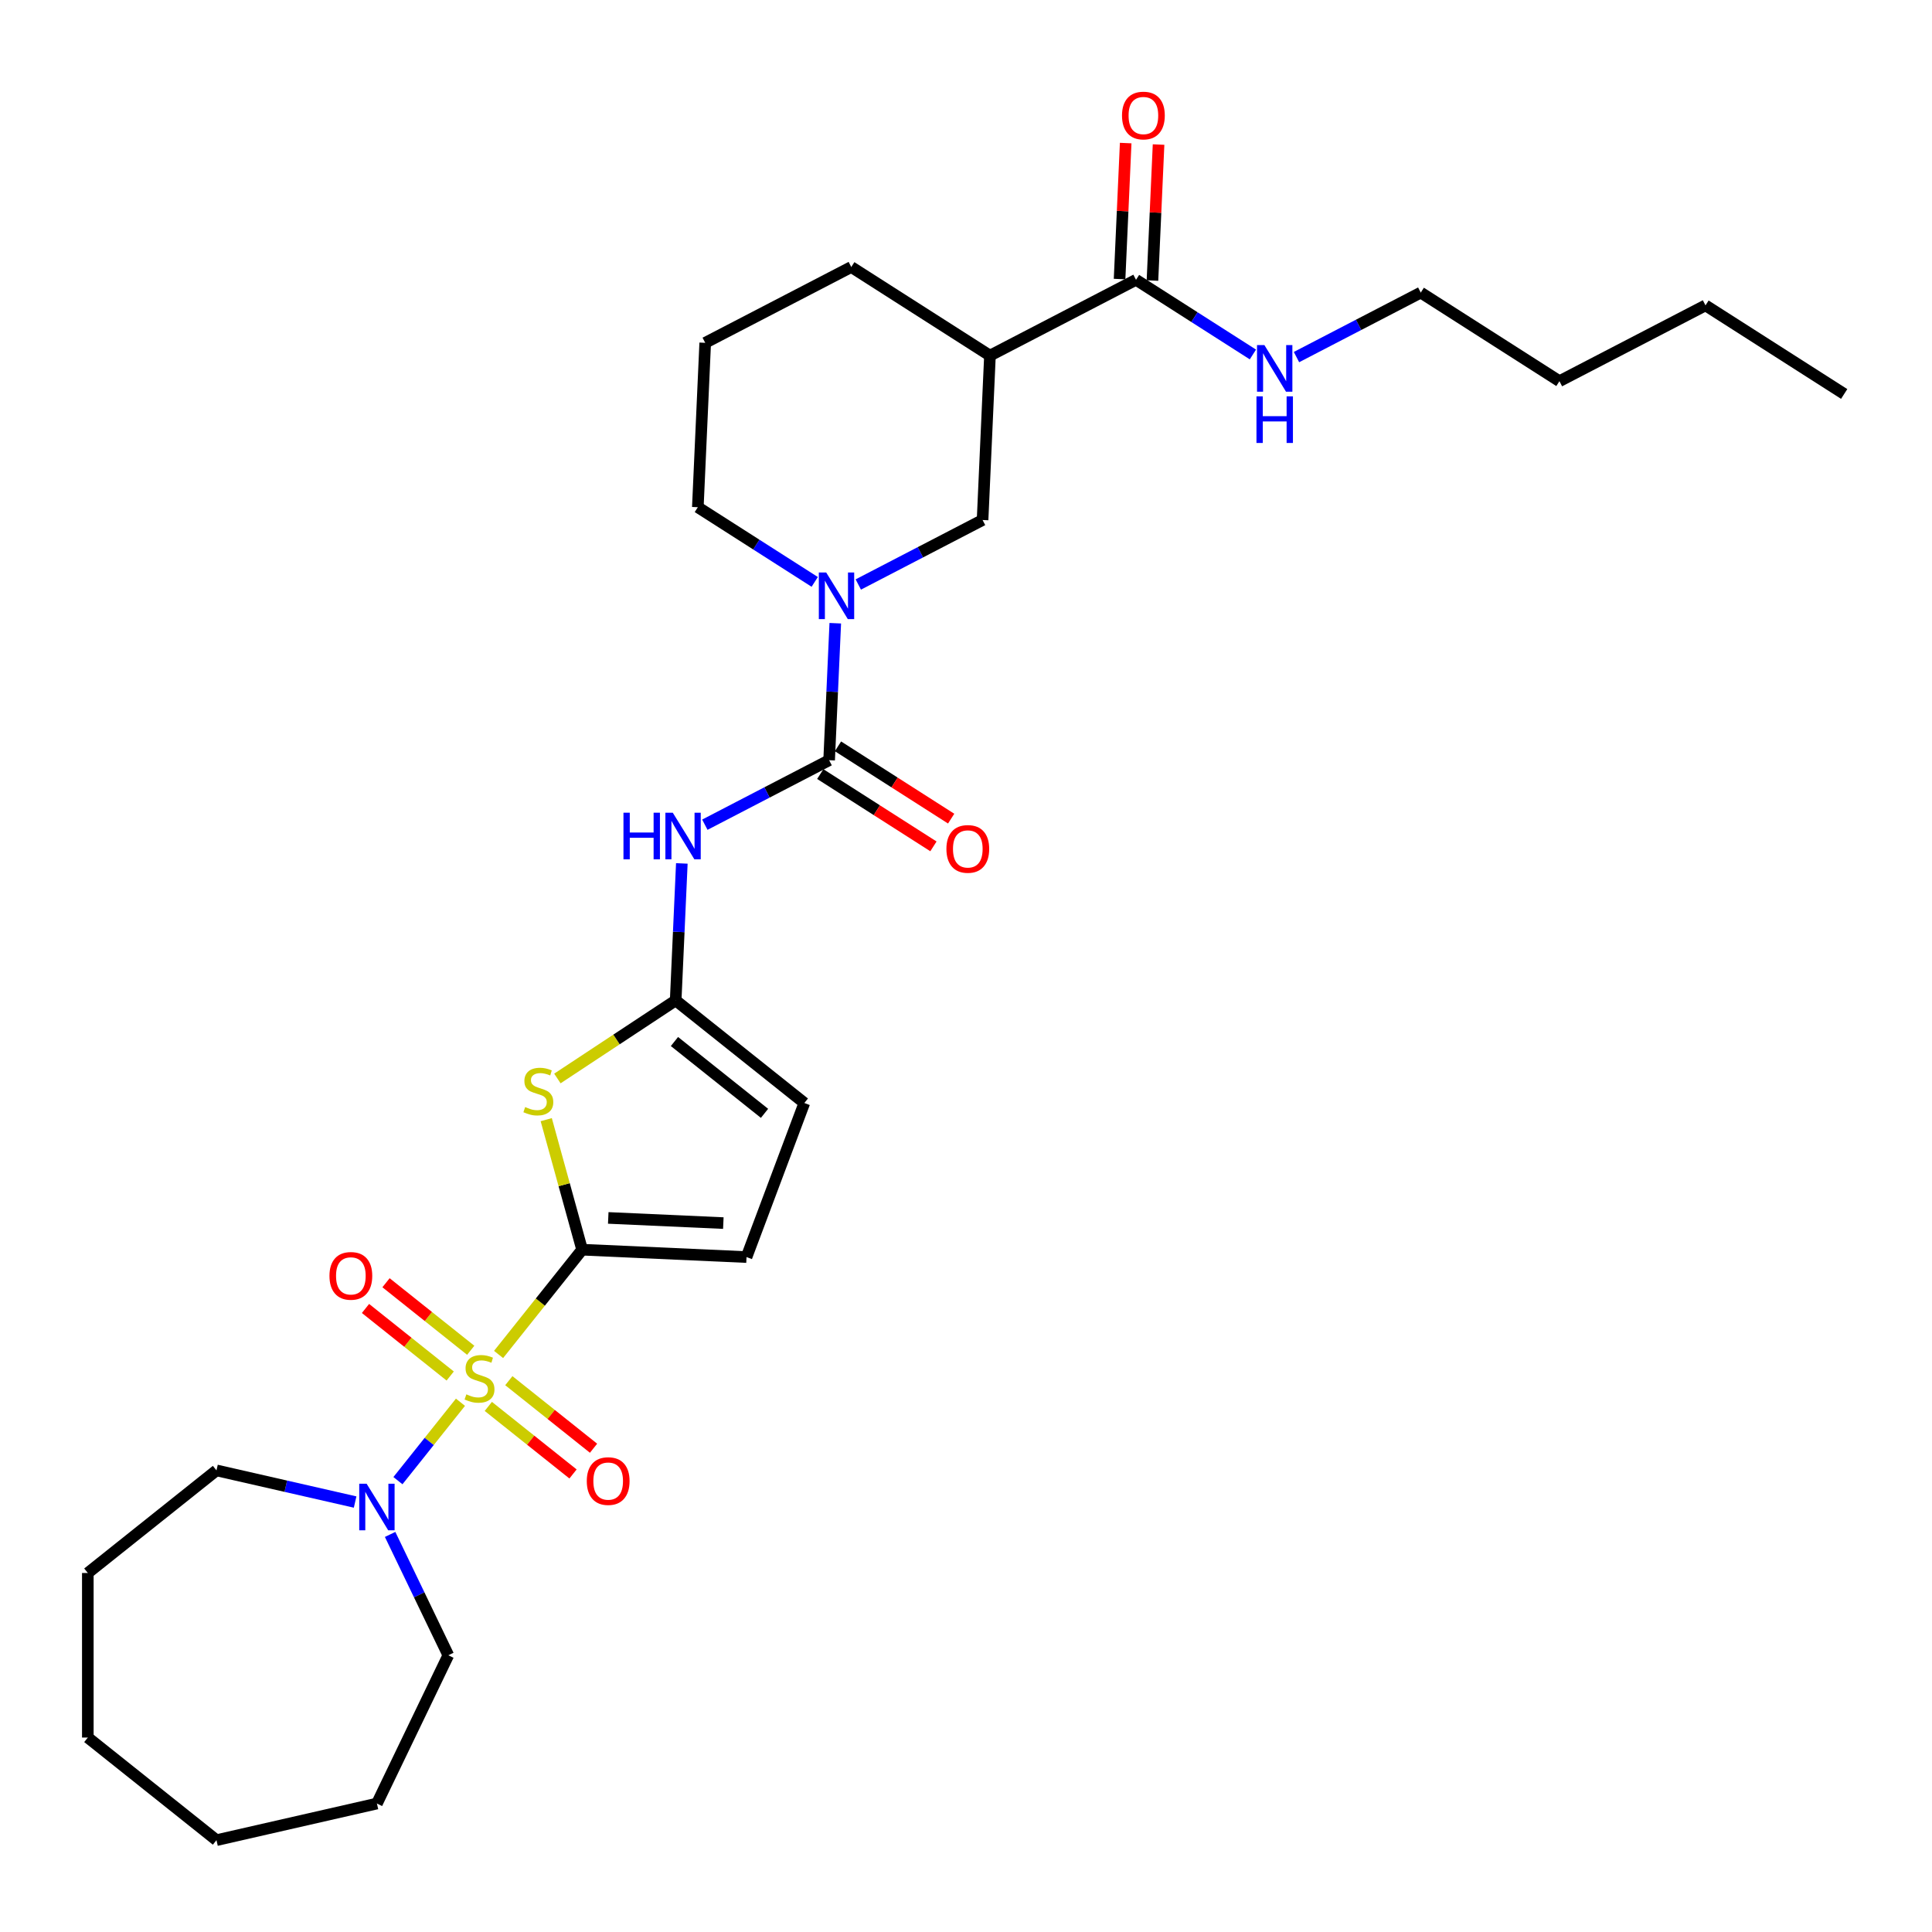 <?xml version='1.0' encoding='iso-8859-1'?>
<svg version='1.1' baseProfile='full'
              xmlns='http://www.w3.org/2000/svg'
                      xmlns:rdkit='http://www.rdkit.org/xml'
                      xmlns:xlink='http://www.w3.org/1999/xlink'
                  xml:space='preserve'
width='1000px' height='1000px' viewBox='0 0 1000 1000'>
<!-- END OF HEADER -->
<rect style='opacity:1.0;fill:#FFFFFF;stroke:none' width='1000' height='1000' x='0' y='0'> </rect>
<path class='bond-0' d='M 258.061,701.064 L 279.682,673.951' style='fill:none;fill-rule:evenodd;stroke:#CCCC00;stroke-width:6px;stroke-linecap:butt;stroke-linejoin:miter;stroke-opacity:1' />
<path class='bond-0' d='M 279.682,673.951 L 301.304,646.838' style='fill:none;fill-rule:evenodd;stroke:#000000;stroke-width:6px;stroke-linecap:butt;stroke-linejoin:miter;stroke-opacity:1' />
<path class='bond-6' d='M 238.334,725.801 L 222.153,746.091' style='fill:none;fill-rule:evenodd;stroke:#CCCC00;stroke-width:6px;stroke-linecap:butt;stroke-linejoin:miter;stroke-opacity:1' />
<path class='bond-6' d='M 222.153,746.091 L 205.972,766.381' style='fill:none;fill-rule:evenodd;stroke:#0000FF;stroke-width:6px;stroke-linecap:butt;stroke-linejoin:miter;stroke-opacity:1' />
<path class='bond-12' d='M 243.644,698.907 L 221.722,681.425' style='fill:none;fill-rule:evenodd;stroke:#CCCC00;stroke-width:6px;stroke-linecap:butt;stroke-linejoin:miter;stroke-opacity:1' />
<path class='bond-12' d='M 221.722,681.425 L 199.801,663.943' style='fill:none;fill-rule:evenodd;stroke:#FF0000;stroke-width:6px;stroke-linecap:butt;stroke-linejoin:miter;stroke-opacity:1' />
<path class='bond-12' d='M 233.023,712.226 L 211.101,694.744' style='fill:none;fill-rule:evenodd;stroke:#CCCC00;stroke-width:6px;stroke-linecap:butt;stroke-linejoin:miter;stroke-opacity:1' />
<path class='bond-12' d='M 211.101,694.744 L 189.179,677.262' style='fill:none;fill-rule:evenodd;stroke:#FF0000;stroke-width:6px;stroke-linecap:butt;stroke-linejoin:miter;stroke-opacity:1' />
<path class='bond-13' d='M 252.75,727.958 L 274.672,745.44' style='fill:none;fill-rule:evenodd;stroke:#CCCC00;stroke-width:6px;stroke-linecap:butt;stroke-linejoin:miter;stroke-opacity:1' />
<path class='bond-13' d='M 274.672,745.44 L 296.593,762.922' style='fill:none;fill-rule:evenodd;stroke:#FF0000;stroke-width:6px;stroke-linecap:butt;stroke-linejoin:miter;stroke-opacity:1' />
<path class='bond-13' d='M 263.371,714.639 L 285.293,732.121' style='fill:none;fill-rule:evenodd;stroke:#CCCC00;stroke-width:6px;stroke-linecap:butt;stroke-linejoin:miter;stroke-opacity:1' />
<path class='bond-13' d='M 285.293,732.121 L 307.215,749.603' style='fill:none;fill-rule:evenodd;stroke:#FF0000;stroke-width:6px;stroke-linecap:butt;stroke-linejoin:miter;stroke-opacity:1' />
<path class='bond-1' d='M 301.304,646.838 L 292.017,613.186' style='fill:none;fill-rule:evenodd;stroke:#000000;stroke-width:6px;stroke-linecap:butt;stroke-linejoin:miter;stroke-opacity:1' />
<path class='bond-1' d='M 292.017,613.186 L 282.729,579.535' style='fill:none;fill-rule:evenodd;stroke:#CCCC00;stroke-width:6px;stroke-linecap:butt;stroke-linejoin:miter;stroke-opacity:1' />
<path class='bond-8' d='M 301.304,646.838 L 386.395,650.66' style='fill:none;fill-rule:evenodd;stroke:#000000;stroke-width:6px;stroke-linecap:butt;stroke-linejoin:miter;stroke-opacity:1' />
<path class='bond-8' d='M 314.832,630.393 L 374.396,633.068' style='fill:none;fill-rule:evenodd;stroke:#000000;stroke-width:6px;stroke-linecap:butt;stroke-linejoin:miter;stroke-opacity:1' />
<path class='bond-3' d='M 288.507,558.22 L 319.119,538.013' style='fill:none;fill-rule:evenodd;stroke:#CCCC00;stroke-width:6px;stroke-linecap:butt;stroke-linejoin:miter;stroke-opacity:1' />
<path class='bond-3' d='M 319.119,538.013 L 349.73,517.807' style='fill:none;fill-rule:evenodd;stroke:#000000;stroke-width:6px;stroke-linecap:butt;stroke-linejoin:miter;stroke-opacity:1' />
<path class='bond-2' d='M 429.154,393.48 L 396.991,410.171' style='fill:none;fill-rule:evenodd;stroke:#000000;stroke-width:6px;stroke-linecap:butt;stroke-linejoin:miter;stroke-opacity:1' />
<path class='bond-2' d='M 396.991,410.171 L 364.829,426.863' style='fill:none;fill-rule:evenodd;stroke:#0000FF;stroke-width:6px;stroke-linecap:butt;stroke-linejoin:miter;stroke-opacity:1' />
<path class='bond-5' d='M 429.154,393.48 L 430.746,358.029' style='fill:none;fill-rule:evenodd;stroke:#000000;stroke-width:6px;stroke-linecap:butt;stroke-linejoin:miter;stroke-opacity:1' />
<path class='bond-5' d='M 430.746,358.029 L 432.338,322.579' style='fill:none;fill-rule:evenodd;stroke:#0000FF;stroke-width:6px;stroke-linecap:butt;stroke-linejoin:miter;stroke-opacity:1' />
<path class='bond-14' d='M 424.568,400.658 L 453.857,419.368' style='fill:none;fill-rule:evenodd;stroke:#000000;stroke-width:6px;stroke-linecap:butt;stroke-linejoin:miter;stroke-opacity:1' />
<path class='bond-14' d='M 453.857,419.368 L 483.146,438.079' style='fill:none;fill-rule:evenodd;stroke:#FF0000;stroke-width:6px;stroke-linecap:butt;stroke-linejoin:miter;stroke-opacity:1' />
<path class='bond-14' d='M 433.739,386.302 L 463.028,405.012' style='fill:none;fill-rule:evenodd;stroke:#000000;stroke-width:6px;stroke-linecap:butt;stroke-linejoin:miter;stroke-opacity:1' />
<path class='bond-14' d='M 463.028,405.012 L 492.317,423.723' style='fill:none;fill-rule:evenodd;stroke:#FF0000;stroke-width:6px;stroke-linecap:butt;stroke-linejoin:miter;stroke-opacity:1' />
<path class='bond-4' d='M 349.73,517.807 L 351.322,482.357' style='fill:none;fill-rule:evenodd;stroke:#000000;stroke-width:6px;stroke-linecap:butt;stroke-linejoin:miter;stroke-opacity:1' />
<path class='bond-4' d='M 351.322,482.357 L 352.914,446.906' style='fill:none;fill-rule:evenodd;stroke:#0000FF;stroke-width:6px;stroke-linecap:butt;stroke-linejoin:miter;stroke-opacity:1' />
<path class='bond-30' d='M 349.73,517.807 L 416.324,570.914' style='fill:none;fill-rule:evenodd;stroke:#000000;stroke-width:6px;stroke-linecap:butt;stroke-linejoin:miter;stroke-opacity:1' />
<path class='bond-30' d='M 349.098,539.092 L 395.714,576.267' style='fill:none;fill-rule:evenodd;stroke:#000000;stroke-width:6px;stroke-linecap:butt;stroke-linejoin:miter;stroke-opacity:1' />
<path class='bond-10' d='M 444.253,302.536 L 476.415,285.844' style='fill:none;fill-rule:evenodd;stroke:#0000FF;stroke-width:6px;stroke-linecap:butt;stroke-linejoin:miter;stroke-opacity:1' />
<path class='bond-10' d='M 476.415,285.844 L 508.577,269.152' style='fill:none;fill-rule:evenodd;stroke:#000000;stroke-width:6px;stroke-linecap:butt;stroke-linejoin:miter;stroke-opacity:1' />
<path class='bond-17' d='M 421.698,301.184 L 391.446,281.859' style='fill:none;fill-rule:evenodd;stroke:#0000FF;stroke-width:6px;stroke-linecap:butt;stroke-linejoin:miter;stroke-opacity:1' />
<path class='bond-17' d='M 391.446,281.859 L 361.195,262.533' style='fill:none;fill-rule:evenodd;stroke:#000000;stroke-width:6px;stroke-linecap:butt;stroke-linejoin:miter;stroke-opacity:1' />
<path class='bond-19' d='M 201.924,794.217 L 216.985,825.493' style='fill:none;fill-rule:evenodd;stroke:#0000FF;stroke-width:6px;stroke-linecap:butt;stroke-linejoin:miter;stroke-opacity:1' />
<path class='bond-19' d='M 216.985,825.493 L 232.047,856.768' style='fill:none;fill-rule:evenodd;stroke:#000000;stroke-width:6px;stroke-linecap:butt;stroke-linejoin:miter;stroke-opacity:1' />
<path class='bond-20' d='M 183.813,777.452 L 147.931,769.263' style='fill:none;fill-rule:evenodd;stroke:#0000FF;stroke-width:6px;stroke-linecap:butt;stroke-linejoin:miter;stroke-opacity:1' />
<path class='bond-20' d='M 147.931,769.263 L 112.049,761.073' style='fill:none;fill-rule:evenodd;stroke:#000000;stroke-width:6px;stroke-linecap:butt;stroke-linejoin:miter;stroke-opacity:1' />
<path class='bond-7' d='M 512.398,184.061 L 508.577,269.152' style='fill:none;fill-rule:evenodd;stroke:#000000;stroke-width:6px;stroke-linecap:butt;stroke-linejoin:miter;stroke-opacity:1' />
<path class='bond-9' d='M 512.398,184.061 L 588,144.825' style='fill:none;fill-rule:evenodd;stroke:#000000;stroke-width:6px;stroke-linecap:butt;stroke-linejoin:miter;stroke-opacity:1' />
<path class='bond-32' d='M 512.398,184.061 L 440.618,138.206' style='fill:none;fill-rule:evenodd;stroke:#000000;stroke-width:6px;stroke-linecap:butt;stroke-linejoin:miter;stroke-opacity:1' />
<path class='bond-11' d='M 386.395,650.66 L 416.324,570.914' style='fill:none;fill-rule:evenodd;stroke:#000000;stroke-width:6px;stroke-linecap:butt;stroke-linejoin:miter;stroke-opacity:1' />
<path class='bond-15' d='M 596.509,145.207 L 598.09,110.012' style='fill:none;fill-rule:evenodd;stroke:#000000;stroke-width:6px;stroke-linecap:butt;stroke-linejoin:miter;stroke-opacity:1' />
<path class='bond-15' d='M 598.09,110.012 L 599.671,74.817' style='fill:none;fill-rule:evenodd;stroke:#FF0000;stroke-width:6px;stroke-linecap:butt;stroke-linejoin:miter;stroke-opacity:1' />
<path class='bond-15' d='M 579.491,144.443 L 581.072,109.248' style='fill:none;fill-rule:evenodd;stroke:#000000;stroke-width:6px;stroke-linecap:butt;stroke-linejoin:miter;stroke-opacity:1' />
<path class='bond-15' d='M 581.072,109.248 L 582.652,74.053' style='fill:none;fill-rule:evenodd;stroke:#FF0000;stroke-width:6px;stroke-linecap:butt;stroke-linejoin:miter;stroke-opacity:1' />
<path class='bond-16' d='M 588,144.825 L 618.252,164.15' style='fill:none;fill-rule:evenodd;stroke:#000000;stroke-width:6px;stroke-linecap:butt;stroke-linejoin:miter;stroke-opacity:1' />
<path class='bond-16' d='M 618.252,164.15 L 648.503,183.476' style='fill:none;fill-rule:evenodd;stroke:#0000FF;stroke-width:6px;stroke-linecap:butt;stroke-linejoin:miter;stroke-opacity:1' />
<path class='bond-22' d='M 671.058,184.827 L 703.22,168.136' style='fill:none;fill-rule:evenodd;stroke:#0000FF;stroke-width:6px;stroke-linecap:butt;stroke-linejoin:miter;stroke-opacity:1' />
<path class='bond-22' d='M 703.22,168.136 L 735.383,151.444' style='fill:none;fill-rule:evenodd;stroke:#000000;stroke-width:6px;stroke-linecap:butt;stroke-linejoin:miter;stroke-opacity:1' />
<path class='bond-21' d='M 361.195,262.533 L 365.016,177.442' style='fill:none;fill-rule:evenodd;stroke:#000000;stroke-width:6px;stroke-linecap:butt;stroke-linejoin:miter;stroke-opacity:1' />
<path class='bond-18' d='M 440.618,138.206 L 365.016,177.442' style='fill:none;fill-rule:evenodd;stroke:#000000;stroke-width:6px;stroke-linecap:butt;stroke-linejoin:miter;stroke-opacity:1' />
<path class='bond-26' d='M 232.047,856.768 L 195.09,933.51' style='fill:none;fill-rule:evenodd;stroke:#000000;stroke-width:6px;stroke-linecap:butt;stroke-linejoin:miter;stroke-opacity:1' />
<path class='bond-25' d='M 112.049,761.073 L 45.455,814.18' style='fill:none;fill-rule:evenodd;stroke:#000000;stroke-width:6px;stroke-linecap:butt;stroke-linejoin:miter;stroke-opacity:1' />
<path class='bond-23' d='M 735.383,151.444 L 807.163,197.299' style='fill:none;fill-rule:evenodd;stroke:#000000;stroke-width:6px;stroke-linecap:butt;stroke-linejoin:miter;stroke-opacity:1' />
<path class='bond-24' d='M 807.163,197.299 L 882.765,158.063' style='fill:none;fill-rule:evenodd;stroke:#000000;stroke-width:6px;stroke-linecap:butt;stroke-linejoin:miter;stroke-opacity:1' />
<path class='bond-27' d='M 882.765,158.063 L 954.545,203.918' style='fill:none;fill-rule:evenodd;stroke:#000000;stroke-width:6px;stroke-linecap:butt;stroke-linejoin:miter;stroke-opacity:1' />
<path class='bond-29' d='M 45.455,814.18 L 45.455,899.357' style='fill:none;fill-rule:evenodd;stroke:#000000;stroke-width:6px;stroke-linecap:butt;stroke-linejoin:miter;stroke-opacity:1' />
<path class='bond-28' d='M 195.09,933.51 L 112.049,952.464' style='fill:none;fill-rule:evenodd;stroke:#000000;stroke-width:6px;stroke-linecap:butt;stroke-linejoin:miter;stroke-opacity:1' />
<path class='bond-31' d='M 112.049,952.464 L 45.455,899.357' style='fill:none;fill-rule:evenodd;stroke:#000000;stroke-width:6px;stroke-linecap:butt;stroke-linejoin:miter;stroke-opacity:1' />
<path  class='atom-0' d='M 241.383 721.712
Q 241.655 721.814, 242.78 722.291
Q 243.904 722.768, 245.131 723.074
Q 246.391 723.347, 247.618 723.347
Q 249.901 723.347, 251.229 722.257
Q 252.558 721.132, 252.558 719.19
Q 252.558 717.862, 251.877 717.044
Q 251.229 716.226, 250.207 715.783
Q 249.185 715.34, 247.482 714.829
Q 245.335 714.182, 244.04 713.569
Q 242.78 712.955, 241.86 711.661
Q 240.974 710.366, 240.974 708.185
Q 240.974 705.153, 243.018 703.279
Q 245.097 701.405, 249.185 701.405
Q 251.979 701.405, 255.147 702.734
L 254.364 705.358
Q 251.468 704.165, 249.287 704.165
Q 246.936 704.165, 245.642 705.153
Q 244.347 706.107, 244.381 707.777
Q 244.381 709.071, 245.028 709.855
Q 245.71 710.639, 246.664 711.081
Q 247.652 711.524, 249.287 712.035
Q 251.468 712.717, 252.763 713.398
Q 254.057 714.08, 254.977 715.477
Q 255.931 716.839, 255.931 719.19
Q 255.931 722.529, 253.682 724.335
Q 251.468 726.107, 247.754 726.107
Q 245.608 726.107, 243.972 725.63
Q 242.371 725.187, 240.463 724.403
L 241.383 721.712
' fill='#CCCC00'/>
<path  class='atom-2' d='M 271.83 573.01
Q 272.102 573.112, 273.227 573.589
Q 274.351 574.066, 275.577 574.373
Q 276.838 574.645, 278.065 574.645
Q 280.347 574.645, 281.676 573.555
Q 283.005 572.431, 283.005 570.489
Q 283.005 569.16, 282.323 568.342
Q 281.676 567.525, 280.654 567.082
Q 279.632 566.639, 277.928 566.128
Q 275.782 565.48, 274.487 564.867
Q 273.227 564.254, 272.307 562.959
Q 271.421 561.664, 271.421 559.484
Q 271.421 556.452, 273.465 554.578
Q 275.543 552.704, 279.632 552.704
Q 282.426 552.704, 285.594 554.033
L 284.811 556.656
Q 281.915 555.464, 279.734 555.464
Q 277.383 555.464, 276.089 556.452
Q 274.794 557.406, 274.828 559.075
Q 274.828 560.37, 275.475 561.153
Q 276.157 561.937, 277.111 562.38
Q 278.099 562.823, 279.734 563.334
Q 281.915 564.015, 283.209 564.697
Q 284.504 565.378, 285.424 566.775
Q 286.378 568.138, 286.378 570.489
Q 286.378 573.828, 284.129 575.633
Q 281.915 577.405, 278.201 577.405
Q 276.054 577.405, 274.419 576.928
Q 272.818 576.485, 270.91 575.702
L 271.83 573.01
' fill='#CCCC00'/>
<path  class='atom-5' d='M 322.701 420.655
L 325.971 420.655
L 325.971 430.91
L 338.305 430.91
L 338.305 420.655
L 341.576 420.655
L 341.576 444.777
L 338.305 444.777
L 338.305 433.636
L 325.971 433.636
L 325.971 444.777
L 322.701 444.777
L 322.701 420.655
' fill='#0000FF'/>
<path  class='atom-5' d='M 348.22 420.655
L 356.124 433.431
Q 356.908 434.692, 358.168 436.975
Q 359.429 439.257, 359.497 439.394
L 359.497 420.655
L 362.7 420.655
L 362.7 444.777
L 359.395 444.777
L 350.911 430.808
Q 349.923 429.172, 348.867 427.299
Q 347.845 425.425, 347.538 424.845
L 347.538 444.777
L 344.404 444.777
L 344.404 420.655
L 348.22 420.655
' fill='#0000FF'/>
<path  class='atom-6' d='M 427.643 296.327
L 435.547 309.104
Q 436.331 310.365, 437.592 312.647
Q 438.852 314.93, 438.92 315.066
L 438.92 296.327
L 442.123 296.327
L 442.123 320.449
L 438.818 320.449
L 430.335 306.48
Q 429.347 304.845, 428.29 302.971
Q 427.268 301.097, 426.962 300.518
L 426.962 320.449
L 423.827 320.449
L 423.827 296.327
L 427.643 296.327
' fill='#0000FF'/>
<path  class='atom-7' d='M 189.758 767.965
L 197.662 780.742
Q 198.446 782.002, 199.707 784.285
Q 200.967 786.568, 201.035 786.704
L 201.035 767.965
L 204.238 767.965
L 204.238 792.087
L 200.933 792.087
L 192.45 778.118
Q 191.462 776.483, 190.405 774.609
Q 189.383 772.735, 189.077 772.156
L 189.077 792.087
L 185.942 792.087
L 185.942 767.965
L 189.758 767.965
' fill='#0000FF'/>
<path  class='atom-13' d='M 170.53 660.393
Q 170.53 654.601, 173.392 651.365
Q 176.254 648.128, 181.603 648.128
Q 186.952 648.128, 189.814 651.365
Q 192.676 654.601, 192.676 660.393
Q 192.676 666.254, 189.78 669.593
Q 186.884 672.897, 181.603 672.897
Q 176.288 672.897, 173.392 669.593
Q 170.53 666.288, 170.53 660.393
M 181.603 670.172
Q 185.283 670.172, 187.259 667.719
Q 189.269 665.232, 189.269 660.393
Q 189.269 655.658, 187.259 653.273
Q 185.283 650.854, 181.603 650.854
Q 177.923 650.854, 175.913 653.239
Q 173.937 655.624, 173.937 660.393
Q 173.937 665.266, 175.913 667.719
Q 177.923 670.172, 181.603 670.172
' fill='#FF0000'/>
<path  class='atom-14' d='M 303.718 766.607
Q 303.718 760.815, 306.58 757.579
Q 309.442 754.342, 314.791 754.342
Q 320.14 754.342, 323.002 757.579
Q 325.864 760.815, 325.864 766.607
Q 325.864 772.468, 322.968 775.807
Q 320.072 779.111, 314.791 779.111
Q 309.476 779.111, 306.58 775.807
Q 303.718 772.502, 303.718 766.607
M 314.791 776.386
Q 318.471 776.386, 320.447 773.933
Q 322.457 771.446, 322.457 766.607
Q 322.457 761.872, 320.447 759.487
Q 318.471 757.068, 314.791 757.068
Q 311.111 757.068, 309.101 759.453
Q 307.125 761.838, 307.125 766.607
Q 307.125 771.48, 309.101 773.933
Q 311.111 776.386, 314.791 776.386
' fill='#FF0000'/>
<path  class='atom-15' d='M 489.861 439.403
Q 489.861 433.611, 492.723 430.374
Q 495.585 427.137, 500.934 427.137
Q 506.283 427.137, 509.145 430.374
Q 512.007 433.611, 512.007 439.403
Q 512.007 445.263, 509.111 448.602
Q 506.215 451.907, 500.934 451.907
Q 495.619 451.907, 492.723 448.602
Q 489.861 445.297, 489.861 439.403
M 500.934 449.181
Q 504.614 449.181, 506.59 446.728
Q 508.6 444.241, 508.6 439.403
Q 508.6 434.667, 506.59 432.282
Q 504.614 429.863, 500.934 429.863
Q 497.254 429.863, 495.244 432.248
Q 493.268 434.633, 493.268 439.403
Q 493.268 444.275, 495.244 446.728
Q 497.254 449.181, 500.934 449.181
' fill='#FF0000'/>
<path  class='atom-16' d='M 580.749 59.802
Q 580.749 54.01, 583.611 50.773
Q 586.473 47.536, 591.822 47.536
Q 597.171 47.536, 600.033 50.773
Q 602.895 54.01, 602.895 59.802
Q 602.895 65.662, 599.999 69.001
Q 597.103 72.306, 591.822 72.306
Q 586.507 72.306, 583.611 69.001
Q 580.749 65.696, 580.749 59.802
M 591.822 69.58
Q 595.501 69.58, 597.478 67.127
Q 599.488 64.64, 599.488 59.802
Q 599.488 55.066, 597.478 52.681
Q 595.501 50.262, 591.822 50.262
Q 588.142 50.262, 586.132 52.647
Q 584.156 55.032, 584.156 59.802
Q 584.156 64.674, 586.132 67.127
Q 588.142 69.58, 591.822 69.58
' fill='#FF0000'/>
<path  class='atom-17' d='M 654.449 178.619
L 662.353 191.395
Q 663.137 192.656, 664.397 194.939
Q 665.658 197.222, 665.726 197.358
L 665.726 178.619
L 668.929 178.619
L 668.929 202.741
L 665.624 202.741
L 657.14 188.772
Q 656.152 187.137, 655.096 185.263
Q 654.074 183.389, 653.767 182.81
L 653.767 202.741
L 650.633 202.741
L 650.633 178.619
L 654.449 178.619
' fill='#0000FF'/>
<path  class='atom-17' d='M 650.343 205.153
L 653.614 205.153
L 653.614 215.409
L 665.948 215.409
L 665.948 205.153
L 669.218 205.153
L 669.218 229.275
L 665.948 229.275
L 665.948 218.134
L 653.614 218.134
L 653.614 229.275
L 650.343 229.275
L 650.343 205.153
' fill='#0000FF'/>
</svg>
